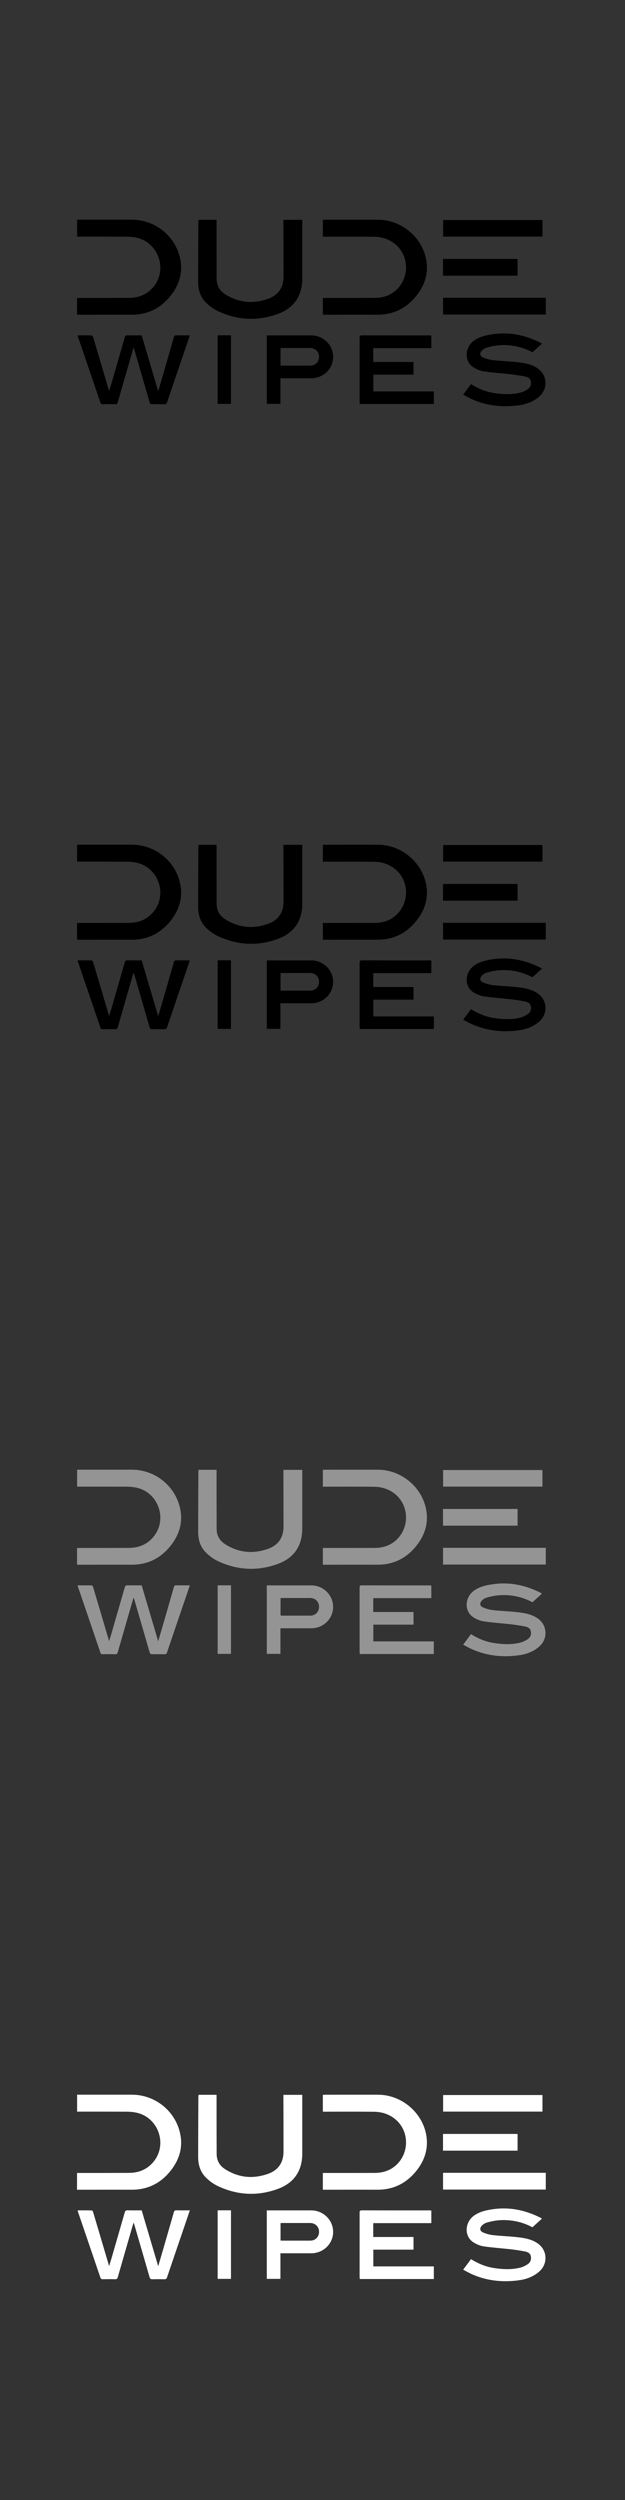 <?xml version="1.0" encoding="UTF-8"?><svg id="Dude_Wipes" xmlns="http://www.w3.org/2000/svg" viewBox="0 0 160 640"><rect x="0" y="0" width="160" height="640" fill="#333333" stroke="none"/><defs><style>.cls-1{fill:#fff;}.cls-2{fill:#949494;}</style></defs><g id="knUlji"><path d="m50.82,56.27h4.62c0,.32,0,.59,0,.86,0,4.75,0,9.5.02,14.25,0,1.76.77,3.08,2.32,4.03,3.47,2.14,7.1,2.42,10.87,1.08,2.59-.92,3.92-2.89,3.93-5.64,0-4.73-.02-9.46-.03-14.19,0-.11,0-.23,0-.38h4.83c0,1.31,0,2.59,0,3.87,0,3.71,0,7.42,0,11.13,0,4.47-2.11,7.59-6.33,9.11-5.09,1.84-10.13,1.6-15.06-.65-1.27-.58-2.4-1.38-3.37-2.39-1.39-1.44-1.89-3.23-1.89-5.17,0-5.11.03-10.23.05-15.34,0-.19.03-.38.05-.57Z"/><path d="m82.65,80.57v-4.29c.25,0,.48,0,.7,0,4.17,0,8.35,0,12.52-.01,2.35,0,4.43-.74,6.04-2.5,3.55-3.89,2.47-10.73-3.35-12.71-.89-.3-1.88-.44-2.83-.45-4.13-.05-8.27-.02-12.41-.02h-.67v-4.3c.18-.01.36-.04.54-.04,4.54,0,9.08-.02,13.62,0,6.13.03,11.56,4.73,12.38,10.78.46,3.46-.69,6.48-2.93,9.1-2.53,2.95-5.74,4.46-9.66,4.44-4.4-.02-8.81,0-13.21,0h-.75Z"/><path d="m19.72,80.57v-4.29c.26,0,.48,0,.71,0,4.19,0,8.39,0,12.58-.02,2.51-.01,4.66-.87,6.29-2.85,3.69-4.48,1.22-11.44-4.47-12.59-.75-.15-1.52-.22-2.29-.23-4.04-.02-8.08-.01-12.12-.01-.21,0-.42,0-.68,0v-4.34c.27,0,.53,0,.79,0,4.4,0,8.81,0,13.21,0,6.03,0,11.27,4.25,12.42,10.18.7,3.57-.38,6.74-2.65,9.5-2.54,3.09-5.82,4.67-9.85,4.65-4.4-.02-8.81,0-13.21,0h-.73Z"/><path d="m48.6,85.85c-.39,1.14-.75,2.21-1.11,3.27-1.58,4.63-3.16,9.25-4.73,13.89-.12.35-.28.48-.65.48-1.02-.02-2.04-.04-3.06,0-.48.02-.66-.15-.78-.6-1.3-4.53-2.62-9.06-3.94-13.59-.02-.05-.04-.11-.11-.3-.1.29-.18.47-.23.65-1.28,4.44-2.57,8.88-3.84,13.32-.11.37-.26.53-.67.51-1.06-.03-2.12-.02-3.17,0-.31,0-.49-.07-.6-.39-1.92-5.66-3.86-11.33-5.79-16.99-.02-.05,0-.11,0-.25,1.2,0,2.4-.01,3.6.02.11,0,.27.27.32.44,1.32,4.41,2.62,8.82,3.92,13.23.04.15.09.29.18.57.23-.74.42-1.37.61-2,1.13-3.9,2.26-7.81,3.38-11.71.12-.43.3-.57.75-.56,1.17.03,2.34.01,3.59.01,1.4,4.72,2.79,9.43,4.23,14.31.43-1.47.82-2.78,1.2-4.1.94-3.24,1.87-6.48,2.8-9.72.11-.38.27-.51.67-.5,1.11.03,2.22.01,3.43.01Z"/><path d="m110.41,89.12h-14.86v3.55h10.31v3.24h-10.29v4.29h15.49v3.23h-18.96c-.01-.21-.04-.39-.04-.58,0-5.46,0-10.93,0-16.39,0-.41.05-.61.55-.61,5.79.02,11.58.01,17.37.01.13,0,.27.02.44.03v3.22Z"/><path d="m138.74,87.97c-.82.75-1.6,1.45-2.44,2.21-1.34-.72-2.9-1.3-4.55-1.59-2.42-.43-4.82-.32-7.17.41-.45.14-.92.42-1.24.77-.63.69-.5,1.41.37,1.76.81.33,1.68.58,2.54.67,2,.22,4.02.28,6.03.5,1.91.21,3.82.5,5.44,1.66,2.44,1.76,2.58,5.21.3,7.18-1.45,1.26-3.19,1.93-5.05,2.19-4.13.59-8.16.21-12.02-1.47-.79-.34-1.53-.78-2.38-1.22.7-.94,1.35-1.81,2-2.7,1.8,1.12,3.69,1.92,5.74,2.25,2.29.37,4.59.49,6.87-.07.65-.16,1.29-.49,1.87-.85.73-.46,1-1.22.85-2.06-.14-.77-.79-1.09-1.45-1.22-1.24-.25-2.49-.44-3.74-.58-2.29-.26-4.59-.4-6.87-.74-.94-.14-1.9-.55-2.7-1.07-2.38-1.57-2.18-5.18.32-6.88,1.44-.98,3.09-1.33,4.77-1.57,4.23-.6,8.21.24,12,2.12.15.07.29.17.52.31Z"/><path d="m68.3,85.86c1.37,0,2.66,0,3.94,0,2.48,0,4.96,0,7.44,0,3.1,0,5.61,2.48,5.6,5.53-.01,3.02-2.51,5.45-5.61,5.45-2.38,0-4.77,0-7.15,0-.21,0-.42,0-.73,0v6.55h-3.49v-17.54Zm3.52,7.71c.16.01.29.03.42.03,2.4,0,4.81,0,7.21,0,1.3,0,2.24-.98,2.23-2.28,0-1.28-.98-2.23-2.29-2.23-2.36,0-4.73,0-7.09,0-.16,0-.33.02-.48.03v4.44Z"/><path d="m139.72,80.53h-26.3v-4.29h26.3v4.29Z"/><path d="m113.44,56.33h25.43v4.24h-25.43v-4.24Z"/><path d="m113.41,70.57v-4.28h19.09v4.28h-19.09Z"/><path d="m55.72,85.84h3.41v17.55h-3.41v-17.55Z"/></g><g id="knUlji-2"><path d="m50.82,216.27h4.62c0,.32,0,.59,0,.86,0,4.75,0,9.5.02,14.25,0,1.76.77,3.08,2.32,4.03,3.47,2.14,7.1,2.42,10.87,1.08,2.59-.92,3.92-2.89,3.93-5.64,0-4.73-.02-9.46-.03-14.19,0-.11,0-.23,0-.38h4.83c0,1.31,0,2.59,0,3.87,0,3.71,0,7.42,0,11.13,0,4.47-2.11,7.59-6.33,9.11-5.09,1.84-10.13,1.6-15.06-.65-1.27-.58-2.4-1.38-3.37-2.39-1.39-1.44-1.89-3.23-1.89-5.17,0-5.11.03-10.23.05-15.34,0-.19.03-.38.05-.57Z"/><path d="m82.65,240.57v-4.29c.25,0,.48,0,.7,0,4.17,0,8.35,0,12.52-.01,2.35,0,4.43-.74,6.04-2.5,3.55-3.89,2.47-10.73-3.35-12.71-.89-.3-1.88-.44-2.83-.45-4.13-.05-8.27-.02-12.41-.02h-.67v-4.3c.18-.01.36-.04.54-.04,4.54,0,9.08-.02,13.62,0,6.13.03,11.56,4.73,12.38,10.78.46,3.46-.69,6.48-2.93,9.1-2.53,2.95-5.74,4.46-9.66,4.44-4.4-.02-8.81,0-13.21,0h-.75Z"/><path d="m19.72,240.57v-4.29c.26,0,.48,0,.71,0,4.19,0,8.39,0,12.58-.02,2.51-.01,4.66-.87,6.29-2.85,3.69-4.48,1.22-11.44-4.47-12.59-.75-.15-1.52-.22-2.29-.23-4.04-.02-8.08-.01-12.12-.01-.21,0-.42,0-.68,0v-4.34c.27,0,.53,0,.79,0,4.4,0,8.81,0,13.21,0,6.03,0,11.27,4.25,12.42,10.18.7,3.57-.38,6.74-2.65,9.5-2.54,3.09-5.82,4.67-9.85,4.65-4.4-.02-8.81,0-13.21,0h-.73Z"/><path d="m48.6,245.85c-.39,1.14-.75,2.21-1.11,3.27-1.58,4.63-3.16,9.25-4.73,13.89-.12.35-.28.48-.65.48-1.02-.02-2.04-.04-3.06,0-.48.02-.66-.15-.78-.6-1.3-4.53-2.62-9.06-3.94-13.59-.02-.05-.04-.11-.11-.3-.1.29-.18.47-.23.65-1.28,4.44-2.57,8.88-3.84,13.32-.11.37-.26.53-.67.51-1.06-.03-2.12-.02-3.17,0-.31,0-.49-.07-.6-.39-1.92-5.66-3.86-11.33-5.79-16.99-.02-.05,0-.11,0-.25,1.2,0,2.4-.01,3.6.02.11,0,.27.27.32.44,1.32,4.41,2.62,8.82,3.92,13.23.04.15.09.29.18.57.23-.74.42-1.37.61-2,1.13-3.9,2.26-7.81,3.38-11.71.12-.43.3-.57.75-.56,1.17.03,2.34.01,3.59.01,1.4,4.72,2.79,9.43,4.23,14.31.43-1.47.82-2.78,1.2-4.1.94-3.24,1.87-6.48,2.8-9.72.11-.38.27-.51.67-.5,1.11.03,2.22.01,3.43.01Z"/><path d="m110.41,249.12h-14.86v3.55h10.31v3.24h-10.29v4.29h15.49v3.23h-18.96c-.01-.21-.04-.39-.04-.58,0-5.46,0-10.93,0-16.39,0-.41.05-.61.55-.61,5.79.02,11.58.01,17.37.01.13,0,.27.02.44.03v3.22Z"/><path d="m138.74,247.97c-.82.75-1.6,1.45-2.44,2.21-1.34-.72-2.9-1.3-4.55-1.59-2.42-.43-4.82-.32-7.17.41-.45.14-.92.42-1.24.77-.63.69-.5,1.41.37,1.76.81.33,1.68.58,2.54.67,2,.22,4.02.28,6.03.5,1.91.21,3.82.5,5.44,1.66,2.44,1.76,2.58,5.21.3,7.18-1.45,1.26-3.19,1.93-5.05,2.19-4.13.59-8.16.21-12.02-1.47-.79-.34-1.53-.78-2.38-1.22.7-.94,1.35-1.81,2-2.7,1.8,1.12,3.69,1.92,5.74,2.25,2.29.37,4.59.49,6.87-.07.65-.16,1.29-.49,1.87-.85.73-.46,1-1.22.85-2.06-.14-.77-.79-1.09-1.45-1.22-1.24-.25-2.49-.44-3.74-.58-2.29-.26-4.59-.4-6.87-.74-.94-.14-1.9-.55-2.7-1.07-2.38-1.57-2.18-5.18.32-6.88,1.44-.98,3.09-1.33,4.77-1.57,4.23-.6,8.21.24,12,2.12.15.07.29.17.52.31Z"/><path d="m68.3,245.86c1.37,0,2.66,0,3.94,0,2.48,0,4.96,0,7.44,0,3.1,0,5.61,2.48,5.6,5.53-.01,3.02-2.51,5.45-5.61,5.45-2.38,0-4.77,0-7.15,0-.21,0-.42,0-.73,0v6.55h-3.49v-17.54Zm3.52,7.71c.16.01.29.03.42.03,2.4,0,4.81,0,7.21,0,1.3,0,2.24-.98,2.23-2.28,0-1.28-.98-2.23-2.29-2.23-2.36,0-4.73,0-7.09,0-.16,0-.33.02-.48.03v4.44Z"/><path d="m139.72,240.53h-26.3v-4.29h26.3v4.29Z"/><path d="m113.44,216.33h25.43v4.24h-25.43v-4.24Z"/><path d="m113.41,230.57v-4.28h19.09v4.28h-19.09Z"/><path d="m55.72,245.84h3.41v17.55h-3.41v-17.55Z"/></g><g id="knUlji-3"><path class="cls-2" d="m50.82,376.27h4.62c0,.32,0,.59,0,.86,0,4.75,0,9.5.02,14.25,0,1.76.77,3.08,2.32,4.03,3.47,2.14,7.1,2.42,10.87,1.08,2.59-.92,3.92-2.89,3.93-5.64,0-4.73-.02-9.46-.03-14.19,0-.11,0-.23,0-.38h4.83c0,1.31,0,2.59,0,3.87,0,3.71,0,7.42,0,11.13,0,4.47-2.11,7.59-6.33,9.11-5.09,1.84-10.13,1.6-15.06-.65-1.27-.58-2.4-1.38-3.37-2.39-1.39-1.44-1.89-3.23-1.89-5.17,0-5.11.03-10.23.05-15.34,0-.19.03-.38.05-.57Z"/><path class="cls-2" d="m82.65,400.57v-4.29c.25,0,.48,0,.7,0,4.17,0,8.35,0,12.52-.01,2.35,0,4.43-.74,6.04-2.5,3.55-3.89,2.47-10.73-3.35-12.71-.89-.3-1.88-.44-2.83-.45-4.13-.05-8.27-.02-12.41-.02h-.67v-4.3c.18-.01.36-.04.54-.04,4.54,0,9.08-.02,13.62,0,6.13.03,11.56,4.73,12.38,10.78.46,3.46-.69,6.48-2.93,9.1-2.53,2.95-5.74,4.46-9.66,4.44-4.4-.02-8.81,0-13.21,0h-.75Z"/><path class="cls-2" d="m19.72,400.57v-4.29c.26,0,.48,0,.71,0,4.19,0,8.39,0,12.58-.02,2.51-.01,4.66-.87,6.29-2.85,3.69-4.48,1.22-11.44-4.47-12.59-.75-.15-1.52-.22-2.29-.23-4.04-.02-8.08-.01-12.12-.01-.21,0-.42,0-.68,0v-4.34c.27,0,.53,0,.79,0,4.4,0,8.81,0,13.21,0,6.03,0,11.27,4.25,12.42,10.18.7,3.57-.38,6.74-2.65,9.5-2.54,3.09-5.82,4.67-9.85,4.65-4.4-.02-8.81,0-13.21,0h-.73Z"/><path class="cls-2" d="m48.6,405.85c-.39,1.14-.75,2.21-1.11,3.27-1.58,4.63-3.16,9.25-4.73,13.89-.12.35-.28.48-.65.48-1.02-.02-2.04-.04-3.06,0-.48.02-.66-.15-.78-.6-1.3-4.53-2.62-9.06-3.94-13.59-.02-.05-.04-.11-.11-.3-.1.29-.18.47-.23.65-1.28,4.44-2.57,8.88-3.84,13.32-.11.37-.26.53-.67.51-1.06-.03-2.12-.02-3.17,0-.31,0-.49-.07-.6-.39-1.92-5.66-3.86-11.33-5.79-16.99-.02-.05,0-.11,0-.25,1.2,0,2.4-.01,3.6.02.11,0,.27.27.32.44,1.32,4.41,2.62,8.82,3.92,13.23.04.15.09.29.18.57.23-.74.42-1.37.61-2,1.13-3.9,2.26-7.81,3.38-11.71.12-.43.3-.57.75-.56,1.17.03,2.34.01,3.59.01,1.4,4.72,2.79,9.43,4.23,14.31.43-1.47.82-2.78,1.2-4.1.94-3.24,1.87-6.48,2.8-9.72.11-.38.27-.51.67-.5,1.11.03,2.22.01,3.43.01Z"/><path class="cls-2" d="m110.41,409.12h-14.86v3.55h10.31v3.24h-10.29v4.29h15.49v3.23h-18.96c-.01-.21-.04-.39-.04-.58,0-5.46,0-10.93,0-16.39,0-.41.05-.61.55-.61,5.79.02,11.58.01,17.37.01.13,0,.27.02.44.03v3.22Z"/><path class="cls-2" d="m138.74,407.97c-.82.75-1.6,1.45-2.44,2.21-1.34-.72-2.9-1.3-4.55-1.59-2.42-.43-4.82-.32-7.17.41-.45.14-.92.42-1.24.77-.63.69-.5,1.41.37,1.76.81.33,1.68.58,2.54.67,2,.22,4.02.28,6.03.5,1.91.21,3.82.5,5.44,1.66,2.44,1.76,2.58,5.21.3,7.18-1.45,1.26-3.19,1.93-5.05,2.19-4.13.59-8.16.21-12.02-1.47-.79-.34-1.53-.78-2.38-1.22.7-.94,1.35-1.81,2-2.7,1.8,1.12,3.69,1.92,5.74,2.25,2.29.37,4.59.49,6.87-.07.65-.16,1.29-.49,1.87-.85.73-.46,1-1.22.85-2.06-.14-.77-.79-1.09-1.45-1.22-1.24-.25-2.49-.44-3.74-.58-2.29-.26-4.59-.4-6.87-.74-.94-.14-1.9-.55-2.7-1.07-2.38-1.57-2.18-5.18.32-6.88,1.44-.98,3.09-1.33,4.77-1.57,4.23-.6,8.21.24,12,2.12.15.07.29.17.52.31Z"/><path class="cls-2" d="m68.3,405.86c1.37,0,2.66,0,3.94,0,2.48,0,4.96,0,7.44,0,3.1,0,5.61,2.48,5.6,5.53-.01,3.02-2.51,5.45-5.61,5.45-2.38,0-4.77,0-7.15,0-.21,0-.42,0-.73,0v6.55h-3.49v-17.54Zm3.52,7.71c.16.01.29.03.42.03,2.4,0,4.81,0,7.21,0,1.3,0,2.24-.98,2.23-2.28,0-1.28-.98-2.23-2.29-2.23-2.36,0-4.73,0-7.09,0-.16,0-.33.02-.48.03v4.44Z"/><path class="cls-2" d="m139.72,400.53h-26.3v-4.29h26.3v4.29Z"/><path class="cls-2" d="m113.44,376.33h25.43v4.24h-25.43v-4.24Z"/><path class="cls-2" d="m113.41,390.57v-4.28h19.09v4.28h-19.09Z"/><path class="cls-2" d="m55.72,405.84h3.41v17.55h-3.41v-17.55Z"/></g><g id="knUlji-4"><path class="cls-1" d="m50.82,536.27h4.62c0,.32,0,.59,0,.86,0,4.75,0,9.5.02,14.25,0,1.76.77,3.08,2.32,4.03,3.47,2.14,7.1,2.42,10.87,1.08,2.59-.92,3.92-2.89,3.93-5.64,0-4.73-.02-9.46-.03-14.19,0-.11,0-.23,0-.38h4.83c0,1.31,0,2.59,0,3.87,0,3.71,0,7.42,0,11.13,0,4.47-2.11,7.59-6.33,9.11-5.09,1.84-10.13,1.6-15.06-.65-1.27-.58-2.4-1.38-3.37-2.39-1.39-1.44-1.89-3.23-1.89-5.17,0-5.11.03-10.23.05-15.34,0-.19.03-.38.05-.57Z"/><path class="cls-1" d="m82.65,560.57v-4.29c.25,0,.48,0,.7,0,4.17,0,8.35,0,12.52-.01,2.35,0,4.43-.74,6.04-2.5,3.55-3.89,2.47-10.73-3.35-12.71-.89-.3-1.88-.44-2.83-.45-4.13-.05-8.27-.02-12.41-.02h-.67v-4.3c.18-.01.36-.04.54-.04,4.54,0,9.08-.02,13.62,0,6.13.03,11.56,4.73,12.38,10.78.46,3.46-.69,6.48-2.93,9.1-2.53,2.95-5.74,4.46-9.66,4.44-4.4-.02-8.81,0-13.21,0h-.75Z"/><path class="cls-1" d="m19.72,560.57v-4.29c.26,0,.48,0,.71,0,4.19,0,8.39,0,12.58-.02,2.51-.01,4.66-.87,6.29-2.85,3.69-4.48,1.22-11.44-4.47-12.59-.75-.15-1.52-.22-2.29-.23-4.04-.02-8.08-.01-12.12-.01-.21,0-.42,0-.68,0v-4.34c.27,0,.53,0,.79,0,4.4,0,8.81,0,13.21,0,6.03,0,11.27,4.25,12.42,10.18.7,3.57-.38,6.74-2.65,9.5-2.54,3.09-5.82,4.67-9.85,4.65-4.4-.02-8.81,0-13.21,0h-.73Z"/><path class="cls-1" d="m48.6,565.85c-.39,1.14-.75,2.21-1.11,3.27-1.58,4.63-3.16,9.25-4.73,13.89-.12.35-.28.48-.65.48-1.02-.02-2.04-.04-3.06,0-.48.02-.66-.15-.78-.6-1.3-4.53-2.62-9.06-3.94-13.59-.02-.05-.04-.11-.11-.3-.1.29-.18.47-.23.65-1.28,4.44-2.57,8.88-3.84,13.32-.11.37-.26.53-.67.51-1.06-.03-2.12-.02-3.17,0-.31,0-.49-.07-.6-.39-1.92-5.66-3.86-11.33-5.79-16.99-.02-.05,0-.11,0-.25,1.2,0,2.4-.01,3.6.02.11,0,.27.27.32.44,1.32,4.41,2.62,8.82,3.92,13.23.04.15.09.29.18.57.23-.74.42-1.37.61-2,1.13-3.9,2.26-7.81,3.38-11.71.12-.43.3-.57.75-.56,1.17.03,2.34.01,3.59.01,1.4,4.72,2.79,9.43,4.23,14.31.43-1.47.82-2.78,1.2-4.1.94-3.24,1.87-6.48,2.8-9.72.11-.38.27-.51.67-.5,1.11.03,2.22.01,3.43.01Z"/><path class="cls-1" d="m110.41,569.12h-14.86v3.55h10.31v3.24h-10.29v4.29h15.49v3.23h-18.96c-.01-.21-.04-.39-.04-.58,0-5.46,0-10.93,0-16.39,0-.41.05-.61.55-.61,5.79.02,11.58.01,17.37.01.13,0,.27.02.44.03v3.22Z"/><path class="cls-1" d="m138.74,567.97c-.82.75-1.6,1.45-2.44,2.21-1.34-.72-2.9-1.3-4.55-1.59-2.42-.43-4.82-.32-7.17.41-.45.14-.92.42-1.24.77-.63.69-.5,1.41.37,1.76.81.33,1.68.58,2.54.67,2,.22,4.02.28,6.03.5,1.91.21,3.82.5,5.44,1.66,2.44,1.76,2.58,5.21.3,7.18-1.45,1.26-3.19,1.93-5.05,2.19-4.13.59-8.16.21-12.02-1.47-.79-.34-1.53-.78-2.38-1.22.7-.94,1.35-1.81,2-2.7,1.8,1.12,3.69,1.92,5.74,2.25,2.29.37,4.59.49,6.87-.07.65-.16,1.29-.49,1.87-.85.73-.46,1-1.22.85-2.06-.14-.77-.79-1.09-1.45-1.22-1.24-.25-2.49-.44-3.74-.58-2.29-.26-4.59-.4-6.87-.74-.94-.14-1.9-.55-2.7-1.07-2.38-1.57-2.18-5.18.32-6.88,1.44-.98,3.09-1.33,4.77-1.57,4.23-.6,8.21.24,12,2.12.15.07.29.17.52.31Z"/><path class="cls-1" d="m68.3,565.86c1.37,0,2.66,0,3.94,0,2.48,0,4.96,0,7.44,0,3.1,0,5.61,2.48,5.6,5.53-.01,3.02-2.51,5.45-5.61,5.45-2.38,0-4.77,0-7.15,0-.21,0-.42,0-.73,0v6.55h-3.49v-17.54Zm3.52,7.71c.16.01.29.03.42.03,2.4,0,4.81,0,7.21,0,1.3,0,2.24-.98,2.23-2.28,0-1.28-.98-2.23-2.29-2.23-2.36,0-4.73,0-7.09,0-.16,0-.33.02-.48.03v4.44Z"/><path class="cls-1" d="m139.72,560.53h-26.3v-4.29h26.3v4.29Z"/><path class="cls-1" d="m113.44,536.33h25.43v4.24h-25.43v-4.24Z"/><path class="cls-1" d="m113.41,550.57v-4.28h19.09v4.28h-19.09Z"/><path class="cls-1" d="m55.72,565.84h3.41v17.55h-3.41v-17.55Z"/></g></svg>
